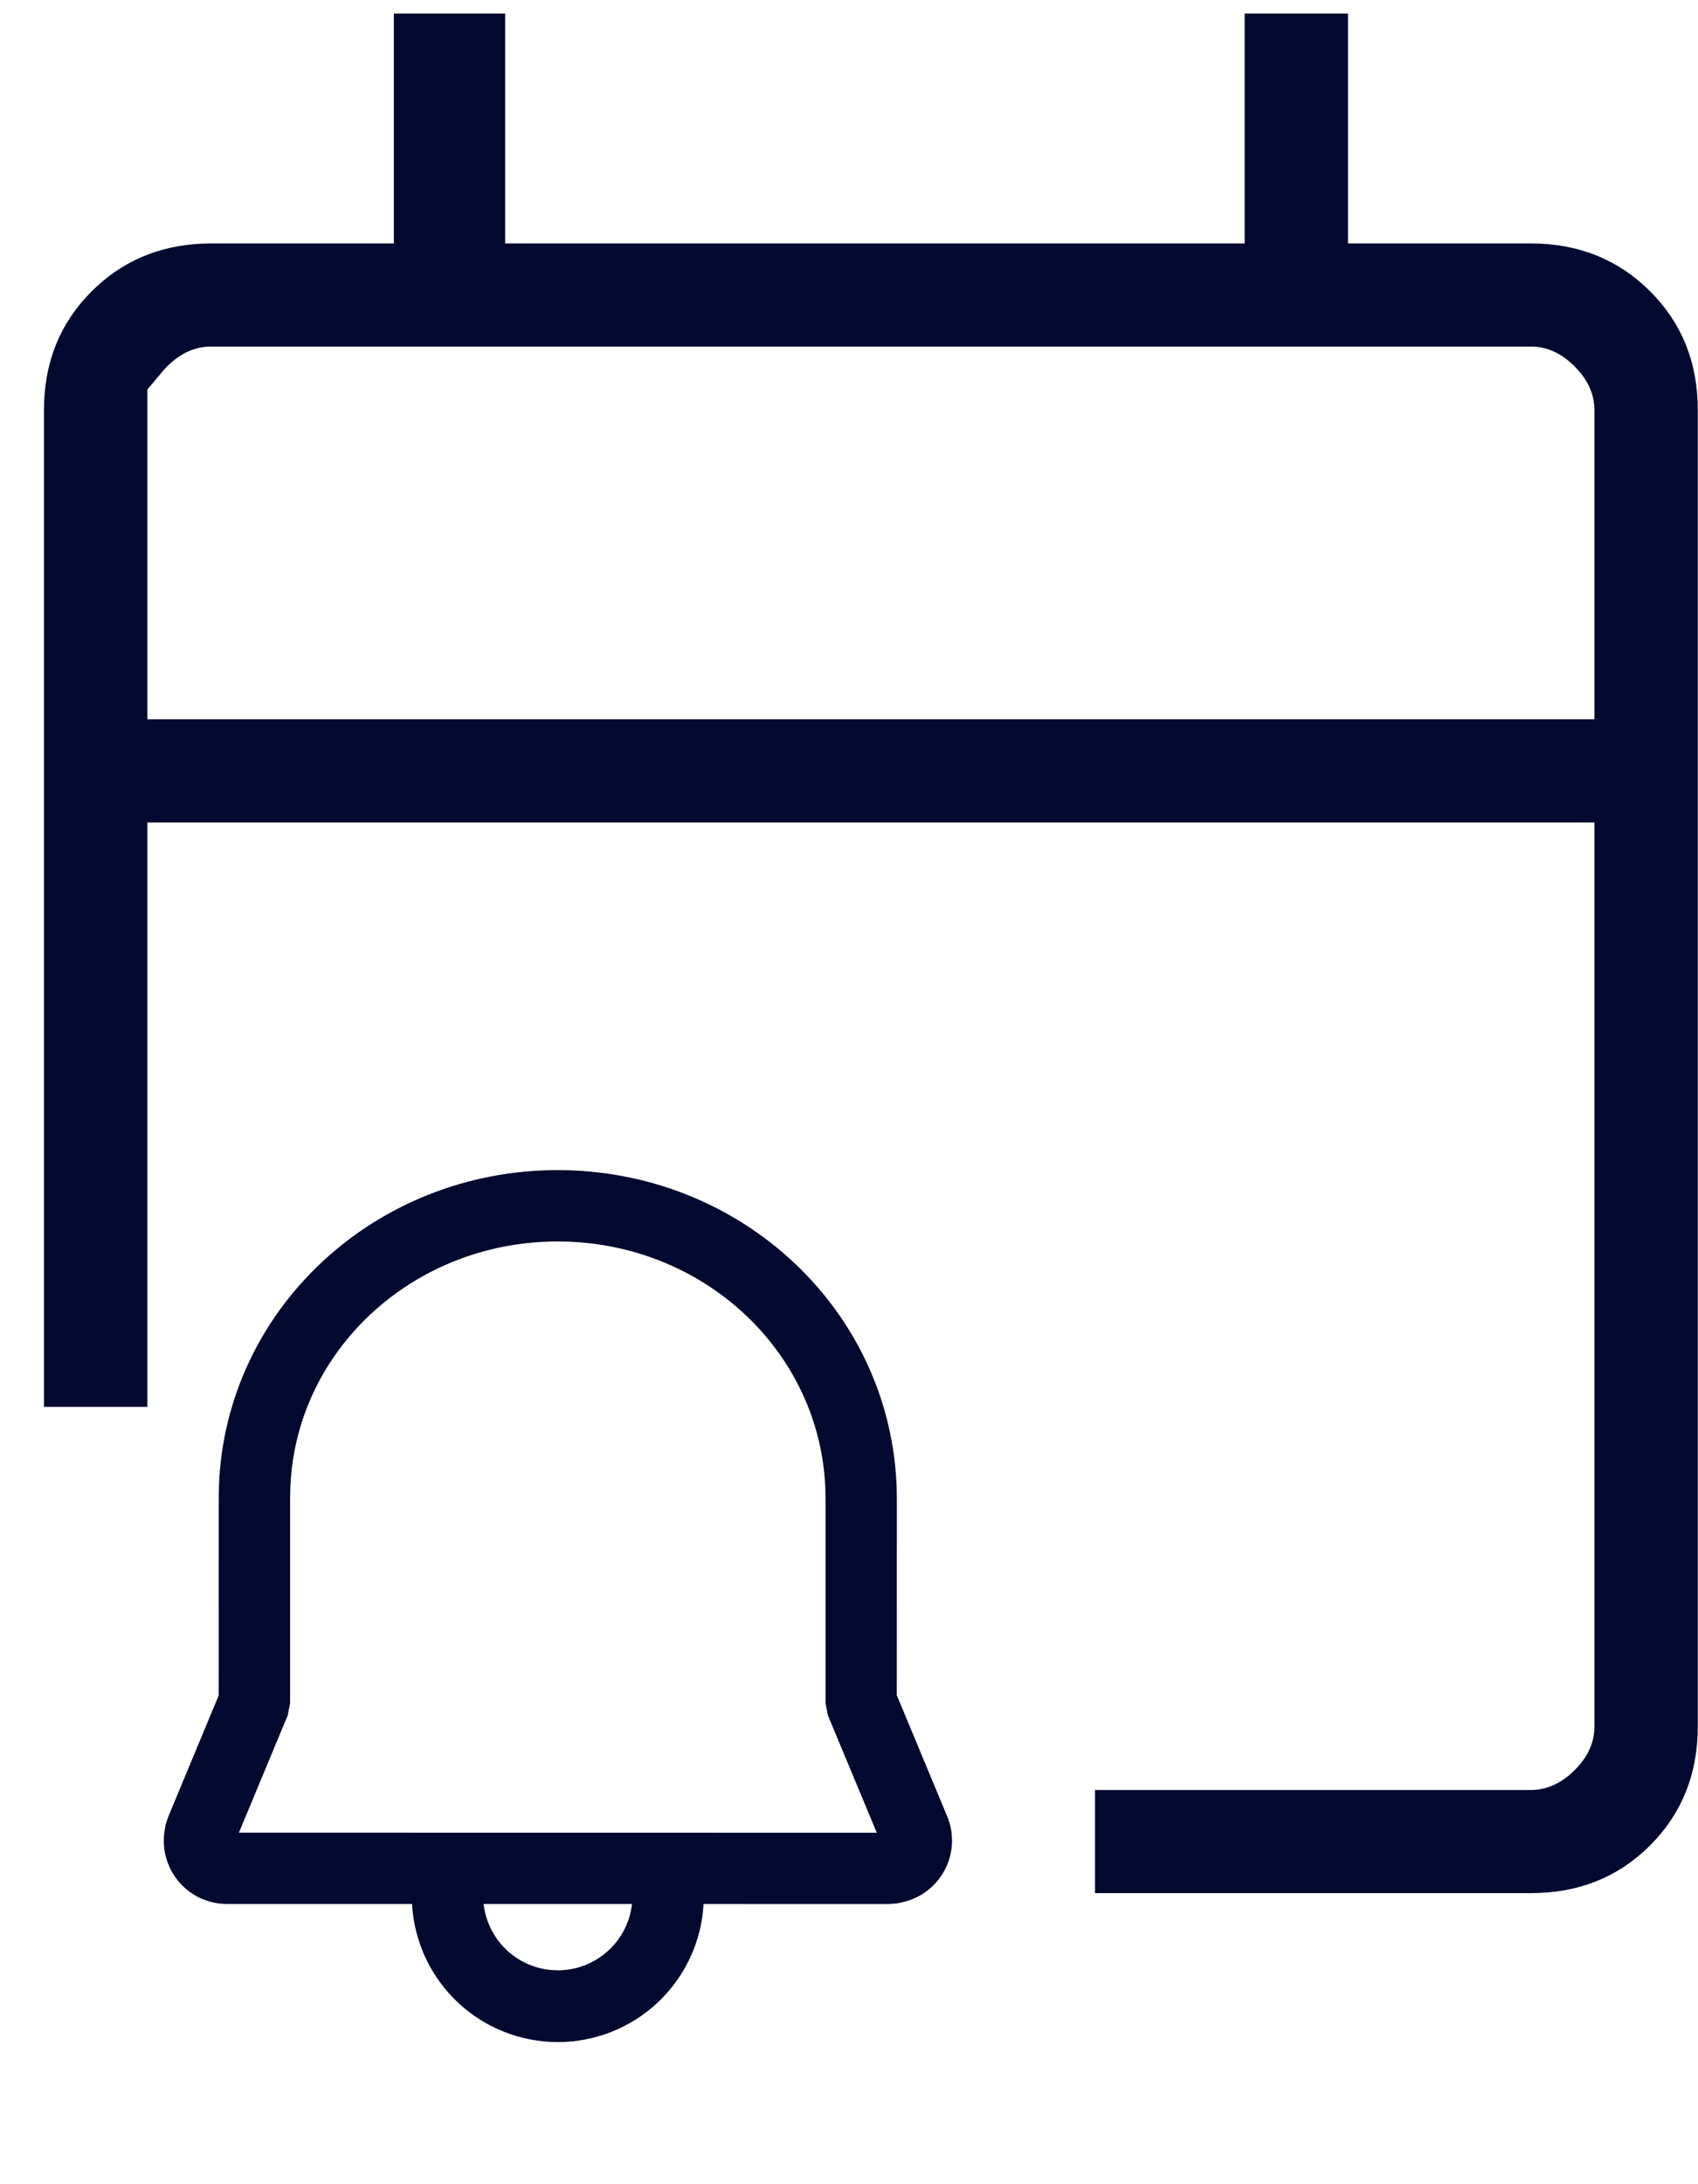 <svg width="105" height="135" viewBox="0 0 105 135" fill="none" xmlns="http://www.w3.org/2000/svg">
<path d="M30.738 1.336V15.547H77.465V1.336H82.856V15.547H94.663C97.479 15.547 99.806 16.484 101.68 18.352C103.553 20.219 104.49 22.539 104.486 25.345V106.717C104.486 109.523 103.549 111.843 101.68 113.711C99.811 115.578 97.483 116.513 94.658 116.509H68.213V111.136H94.657C95.796 111.136 96.822 110.658 97.72 109.768C98.563 108.931 99.038 107.979 99.09 106.922L99.095 106.708V50.336H8.61V86.457H3.219V25.345C3.219 22.534 4.157 20.215 6.03 18.352C7.787 16.604 9.943 15.672 12.526 15.559L13.049 15.547H24.855V1.336H30.738ZM13.048 20.92C11.909 20.92 10.884 21.397 9.985 22.288C9.851 22.422 9.726 22.559 9.61 22.698V21.42H8.61V44.956H99.095V25.339C99.095 24.205 98.614 23.185 97.721 22.29C96.826 21.394 95.801 20.916 94.657 20.92H13.048Z" fill="#03092F" stroke="#03092F"/>
<path d="M34.487 72.822C45.228 72.822 54.079 80.787 54.898 91.088L54.946 91.849L54.959 92.612L54.956 104.879L58.111 112.458C58.188 112.642 58.248 112.832 58.291 113.027L58.346 113.32L58.373 113.771C58.37 114.523 58.117 115.254 57.655 115.848C57.193 116.442 56.547 116.867 55.819 117.056L55.423 117.147L54.962 117.182L43.021 117.179L43.003 117.728C42.866 119.891 41.91 121.922 40.33 123.406C38.749 124.89 36.662 125.716 34.494 125.716C32.325 125.716 30.239 124.89 28.658 123.406C27.077 121.922 26.12 119.891 25.983 117.728L25.966 117.179H14.024C13.725 117.179 13.426 117.14 13.137 117.062L12.714 116.919C12.026 116.629 11.452 116.121 11.081 115.473C10.709 114.824 10.56 114.072 10.658 113.331L10.729 112.895L10.876 112.458L14.024 104.889L14.028 92.582L14.041 91.814C14.461 81.183 23.48 72.822 34.487 72.822ZM29.401 117.659C29.516 118.84 30.037 119.944 30.877 120.783C31.716 121.622 32.821 122.143 34.002 122.257L34.494 122.281C35.765 122.281 36.991 121.807 37.932 120.953C38.873 120.099 39.464 118.924 39.586 117.659L39.61 117.179H29.377L29.401 117.659ZM34.487 76.233C25.54 76.233 18.216 82.796 17.5 91.19L17.453 91.913L17.439 92.612V105.227L17.309 105.881L14.024 113.771L54.812 113.777L54.966 113.771L51.678 105.881L51.548 105.227V92.647L51.535 91.951C51.176 83.175 43.686 76.234 34.487 76.233Z" fill="#03092F"/>
<path d="M34.487 72.822C45.228 72.822 54.079 80.787 54.898 91.088L54.946 91.849L54.959 92.612L54.956 104.879L58.111 112.458C58.188 112.642 58.248 112.832 58.291 113.027L58.346 113.32L58.373 113.771C58.37 114.523 58.117 115.254 57.655 115.848C57.193 116.442 56.547 116.867 55.819 117.056L55.423 117.147L54.962 117.182L43.021 117.179L43.003 117.728C42.866 119.891 41.91 121.922 40.33 123.406C38.749 124.89 36.662 125.716 34.494 125.716C32.325 125.716 30.239 124.89 28.658 123.406C27.077 121.922 26.12 119.891 25.983 117.728L25.966 117.179H14.024C13.725 117.179 13.426 117.14 13.137 117.062L12.714 116.919C12.026 116.629 11.452 116.121 11.081 115.473C10.709 114.824 10.56 114.072 10.658 113.331L10.729 112.895L10.876 112.458L14.024 104.889L14.028 92.582L14.041 91.814C14.461 81.183 23.48 72.822 34.487 72.822ZM29.401 117.659C29.516 118.84 30.037 119.944 30.877 120.783C31.716 121.622 32.821 122.143 34.002 122.257L34.494 122.281C35.765 122.281 36.991 121.807 37.932 120.953C38.873 120.099 39.464 118.924 39.586 117.659L39.61 117.179H29.377L29.401 117.659ZM34.487 76.233C25.54 76.233 18.216 82.796 17.5 91.19L17.453 91.913L17.439 92.612V105.227L17.309 105.881L14.024 113.771L54.812 113.777L54.966 113.771L51.678 105.881L51.548 105.227V92.647L51.535 91.951C51.176 83.175 43.686 76.234 34.487 76.233Z" stroke="#03092F"/>
</svg>
